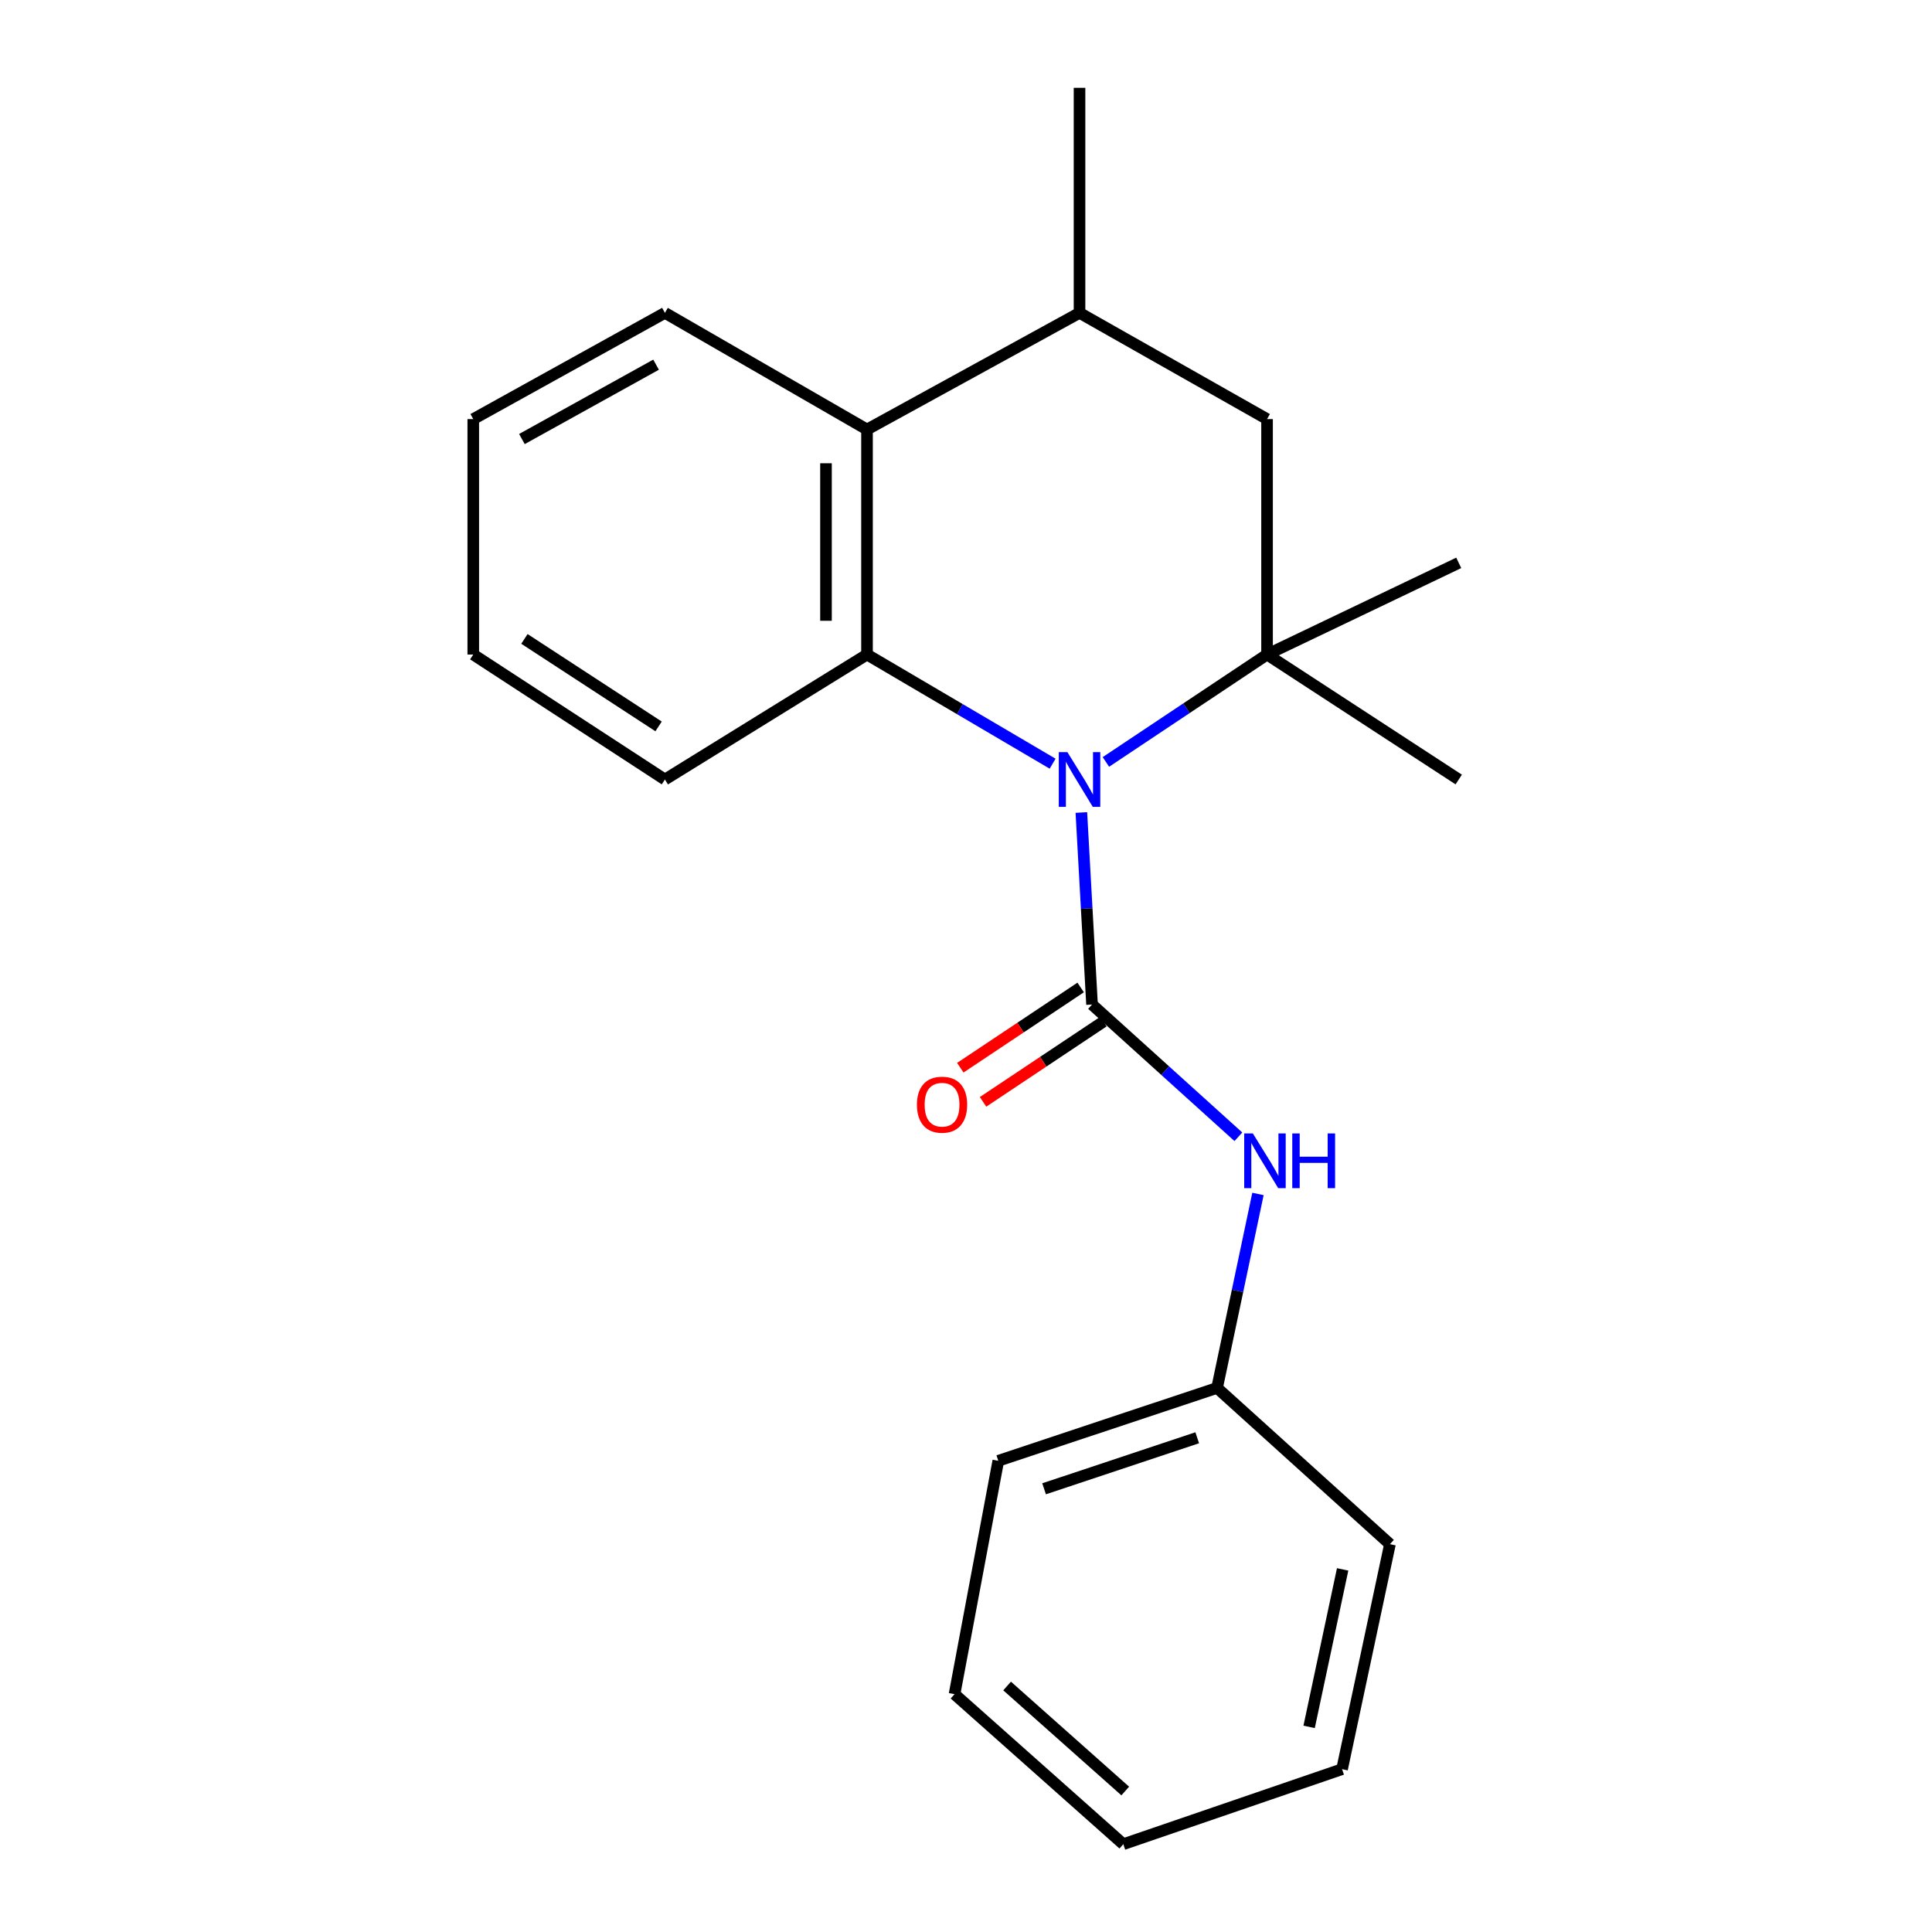 <?xml version='1.0' encoding='iso-8859-1'?>
<svg version='1.1' baseProfile='full'
              xmlns='http://www.w3.org/2000/svg'
                      xmlns:rdkit='http://www.rdkit.org/xml'
                      xmlns:xlink='http://www.w3.org/1999/xlink'
                  xml:space='preserve'
width='1000px' height='1000px' viewBox='0 0 1000 1000'>
<!-- END OF HEADER -->
<rect style='opacity:1.0;fill:#FFFFFF;stroke:none' width='1000' height='1000' x='0' y='0'> </rect>
<path class='bond-0' d='M 559.71,420.554 L 562.473,470.251' style='fill:none;fill-rule:evenodd;stroke:#0000FF;stroke-width:6px;stroke-linecap:butt;stroke-linejoin:miter;stroke-opacity:1' />
<path class='bond-0' d='M 562.473,470.251 L 565.237,519.949' style='fill:none;fill-rule:evenodd;stroke:#000000;stroke-width:6px;stroke-linecap:butt;stroke-linejoin:miter;stroke-opacity:1' />
<path class='bond-1' d='M 544.83,395.285 L 496.798,367.034' style='fill:none;fill-rule:evenodd;stroke:#0000FF;stroke-width:6px;stroke-linecap:butt;stroke-linejoin:miter;stroke-opacity:1' />
<path class='bond-1' d='M 496.798,367.034 L 448.766,338.784' style='fill:none;fill-rule:evenodd;stroke:#000000;stroke-width:6px;stroke-linecap:butt;stroke-linejoin:miter;stroke-opacity:1' />
<path class='bond-2' d='M 572.416,394.376 L 614.121,366.58' style='fill:none;fill-rule:evenodd;stroke:#0000FF;stroke-width:6px;stroke-linecap:butt;stroke-linejoin:miter;stroke-opacity:1' />
<path class='bond-2' d='M 614.121,366.58 L 655.825,338.784' style='fill:none;fill-rule:evenodd;stroke:#000000;stroke-width:6px;stroke-linecap:butt;stroke-linejoin:miter;stroke-opacity:1' />
<path class='bond-4' d='M 565.237,519.949 L 603.11,554.173' style='fill:none;fill-rule:evenodd;stroke:#000000;stroke-width:6px;stroke-linecap:butt;stroke-linejoin:miter;stroke-opacity:1' />
<path class='bond-4' d='M 603.11,554.173 L 640.984,588.397' style='fill:none;fill-rule:evenodd;stroke:#0000FF;stroke-width:6px;stroke-linecap:butt;stroke-linejoin:miter;stroke-opacity:1' />
<path class='bond-7' d='M 559.348,511.114 L 528.196,531.88' style='fill:none;fill-rule:evenodd;stroke:#000000;stroke-width:6px;stroke-linecap:butt;stroke-linejoin:miter;stroke-opacity:1' />
<path class='bond-7' d='M 528.196,531.88 L 497.045,552.646' style='fill:none;fill-rule:evenodd;stroke:#FF0000;stroke-width:6px;stroke-linecap:butt;stroke-linejoin:miter;stroke-opacity:1' />
<path class='bond-7' d='M 571.126,528.783 L 539.974,549.549' style='fill:none;fill-rule:evenodd;stroke:#000000;stroke-width:6px;stroke-linecap:butt;stroke-linejoin:miter;stroke-opacity:1' />
<path class='bond-7' d='M 539.974,549.549 L 508.823,570.315' style='fill:none;fill-rule:evenodd;stroke:#FF0000;stroke-width:6px;stroke-linecap:butt;stroke-linejoin:miter;stroke-opacity:1' />
<path class='bond-3' d='M 448.766,338.784 L 448.766,222.313' style='fill:none;fill-rule:evenodd;stroke:#000000;stroke-width:6px;stroke-linecap:butt;stroke-linejoin:miter;stroke-opacity:1' />
<path class='bond-3' d='M 427.532,321.313 L 427.532,239.784' style='fill:none;fill-rule:evenodd;stroke:#000000;stroke-width:6px;stroke-linecap:butt;stroke-linejoin:miter;stroke-opacity:1' />
<path class='bond-11' d='M 448.766,338.784 L 344.163,403.478' style='fill:none;fill-rule:evenodd;stroke:#000000;stroke-width:6px;stroke-linecap:butt;stroke-linejoin:miter;stroke-opacity:1' />
<path class='bond-5' d='M 655.825,338.784 L 655.825,216.922' style='fill:none;fill-rule:evenodd;stroke:#000000;stroke-width:6px;stroke-linecap:butt;stroke-linejoin:miter;stroke-opacity:1' />
<path class='bond-9' d='M 655.825,338.784 L 755.037,403.478' style='fill:none;fill-rule:evenodd;stroke:#000000;stroke-width:6px;stroke-linecap:butt;stroke-linejoin:miter;stroke-opacity:1' />
<path class='bond-10' d='M 655.825,338.784 L 755.037,291.337' style='fill:none;fill-rule:evenodd;stroke:#000000;stroke-width:6px;stroke-linecap:butt;stroke-linejoin:miter;stroke-opacity:1' />
<path class='bond-12' d='M 448.766,222.313 L 344.163,161.937' style='fill:none;fill-rule:evenodd;stroke:#000000;stroke-width:6px;stroke-linecap:butt;stroke-linejoin:miter;stroke-opacity:1' />
<path class='bond-21' d='M 448.766,222.313 L 558.76,161.937' style='fill:none;fill-rule:evenodd;stroke:#000000;stroke-width:6px;stroke-linecap:butt;stroke-linejoin:miter;stroke-opacity:1' />
<path class='bond-8' d='M 651.121,617.991 L 640.538,668.188' style='fill:none;fill-rule:evenodd;stroke:#0000FF;stroke-width:6px;stroke-linecap:butt;stroke-linejoin:miter;stroke-opacity:1' />
<path class='bond-8' d='M 640.538,668.188 L 629.954,718.384' style='fill:none;fill-rule:evenodd;stroke:#000000;stroke-width:6px;stroke-linecap:butt;stroke-linejoin:miter;stroke-opacity:1' />
<path class='bond-6' d='M 655.825,216.922 L 558.76,161.937' style='fill:none;fill-rule:evenodd;stroke:#000000;stroke-width:6px;stroke-linecap:butt;stroke-linejoin:miter;stroke-opacity:1' />
<path class='bond-13' d='M 558.76,161.937 L 558.76,45.455' style='fill:none;fill-rule:evenodd;stroke:#000000;stroke-width:6px;stroke-linecap:butt;stroke-linejoin:miter;stroke-opacity:1' />
<path class='bond-14' d='M 629.954,718.384 L 516.716,756.11' style='fill:none;fill-rule:evenodd;stroke:#000000;stroke-width:6px;stroke-linecap:butt;stroke-linejoin:miter;stroke-opacity:1' />
<path class='bond-14' d='M 619.68,744.188 L 540.414,770.597' style='fill:none;fill-rule:evenodd;stroke:#000000;stroke-width:6px;stroke-linecap:butt;stroke-linejoin:miter;stroke-opacity:1' />
<path class='bond-15' d='M 629.954,718.384 L 719.434,799.263' style='fill:none;fill-rule:evenodd;stroke:#000000;stroke-width:6px;stroke-linecap:butt;stroke-linejoin:miter;stroke-opacity:1' />
<path class='bond-16' d='M 344.163,403.478 L 244.963,338.784' style='fill:none;fill-rule:evenodd;stroke:#000000;stroke-width:6px;stroke-linecap:butt;stroke-linejoin:miter;stroke-opacity:1' />
<path class='bond-16' d='M 340.883,375.988 L 271.443,330.702' style='fill:none;fill-rule:evenodd;stroke:#000000;stroke-width:6px;stroke-linecap:butt;stroke-linejoin:miter;stroke-opacity:1' />
<path class='bond-22' d='M 344.163,161.937 L 244.963,216.922' style='fill:none;fill-rule:evenodd;stroke:#000000;stroke-width:6px;stroke-linecap:butt;stroke-linejoin:miter;stroke-opacity:1' />
<path class='bond-22' d='M 339.578,188.757 L 270.138,227.247' style='fill:none;fill-rule:evenodd;stroke:#000000;stroke-width:6px;stroke-linecap:butt;stroke-linejoin:miter;stroke-opacity:1' />
<path class='bond-18' d='M 516.716,756.11 L 494.066,876.898' style='fill:none;fill-rule:evenodd;stroke:#000000;stroke-width:6px;stroke-linecap:butt;stroke-linejoin:miter;stroke-opacity:1' />
<path class='bond-19' d='M 719.434,799.263 L 694.648,915.722' style='fill:none;fill-rule:evenodd;stroke:#000000;stroke-width:6px;stroke-linecap:butt;stroke-linejoin:miter;stroke-opacity:1' />
<path class='bond-19' d='M 694.947,812.312 L 677.597,893.833' style='fill:none;fill-rule:evenodd;stroke:#000000;stroke-width:6px;stroke-linecap:butt;stroke-linejoin:miter;stroke-opacity:1' />
<path class='bond-17' d='M 244.963,338.784 L 244.963,216.922' style='fill:none;fill-rule:evenodd;stroke:#000000;stroke-width:6px;stroke-linecap:butt;stroke-linejoin:miter;stroke-opacity:1' />
<path class='bond-23' d='M 494.066,876.898 L 581.422,954.545' style='fill:none;fill-rule:evenodd;stroke:#000000;stroke-width:6px;stroke-linecap:butt;stroke-linejoin:miter;stroke-opacity:1' />
<path class='bond-23' d='M 521.277,872.674 L 582.426,927.027' style='fill:none;fill-rule:evenodd;stroke:#000000;stroke-width:6px;stroke-linecap:butt;stroke-linejoin:miter;stroke-opacity:1' />
<path class='bond-20' d='M 694.648,915.722 L 581.422,954.545' style='fill:none;fill-rule:evenodd;stroke:#000000;stroke-width:6px;stroke-linecap:butt;stroke-linejoin:miter;stroke-opacity:1' />
<path  class='atom-0' d='M 552.5 389.318
L 561.78 404.318
Q 562.7 405.798, 564.18 408.478
Q 565.66 411.158, 565.74 411.318
L 565.74 389.318
L 569.5 389.318
L 569.5 417.638
L 565.62 417.638
L 555.66 401.238
Q 554.5 399.318, 553.26 397.118
Q 552.06 394.918, 551.7 394.238
L 551.7 417.638
L 548.02 417.638
L 548.02 389.318
L 552.5 389.318
' fill='#0000FF'/>
<path  class='atom-5' d='M 648.48 586.668
L 657.76 601.668
Q 658.68 603.148, 660.16 605.828
Q 661.64 608.508, 661.72 608.668
L 661.72 586.668
L 665.48 586.668
L 665.48 614.988
L 661.6 614.988
L 651.64 598.588
Q 650.48 596.668, 649.24 594.468
Q 648.04 592.268, 647.68 591.588
L 647.68 614.988
L 644 614.988
L 644 586.668
L 648.48 586.668
' fill='#0000FF'/>
<path  class='atom-5' d='M 668.88 586.668
L 672.72 586.668
L 672.72 598.708
L 687.2 598.708
L 687.2 586.668
L 691.04 586.668
L 691.04 614.988
L 687.2 614.988
L 687.2 601.908
L 672.72 601.908
L 672.72 614.988
L 668.88 614.988
L 668.88 586.668
' fill='#0000FF'/>
<path  class='atom-8' d='M 474.601 571.781
Q 474.601 564.981, 477.961 561.181
Q 481.321 557.381, 487.601 557.381
Q 493.881 557.381, 497.241 561.181
Q 500.601 564.981, 500.601 571.781
Q 500.601 578.661, 497.201 582.581
Q 493.801 586.461, 487.601 586.461
Q 481.361 586.461, 477.961 582.581
Q 474.601 578.701, 474.601 571.781
M 487.601 583.261
Q 491.921 583.261, 494.241 580.381
Q 496.601 577.461, 496.601 571.781
Q 496.601 566.221, 494.241 563.421
Q 491.921 560.581, 487.601 560.581
Q 483.281 560.581, 480.921 563.381
Q 478.601 566.181, 478.601 571.781
Q 478.601 577.501, 480.921 580.381
Q 483.281 583.261, 487.601 583.261
' fill='#FF0000'/>
</svg>
